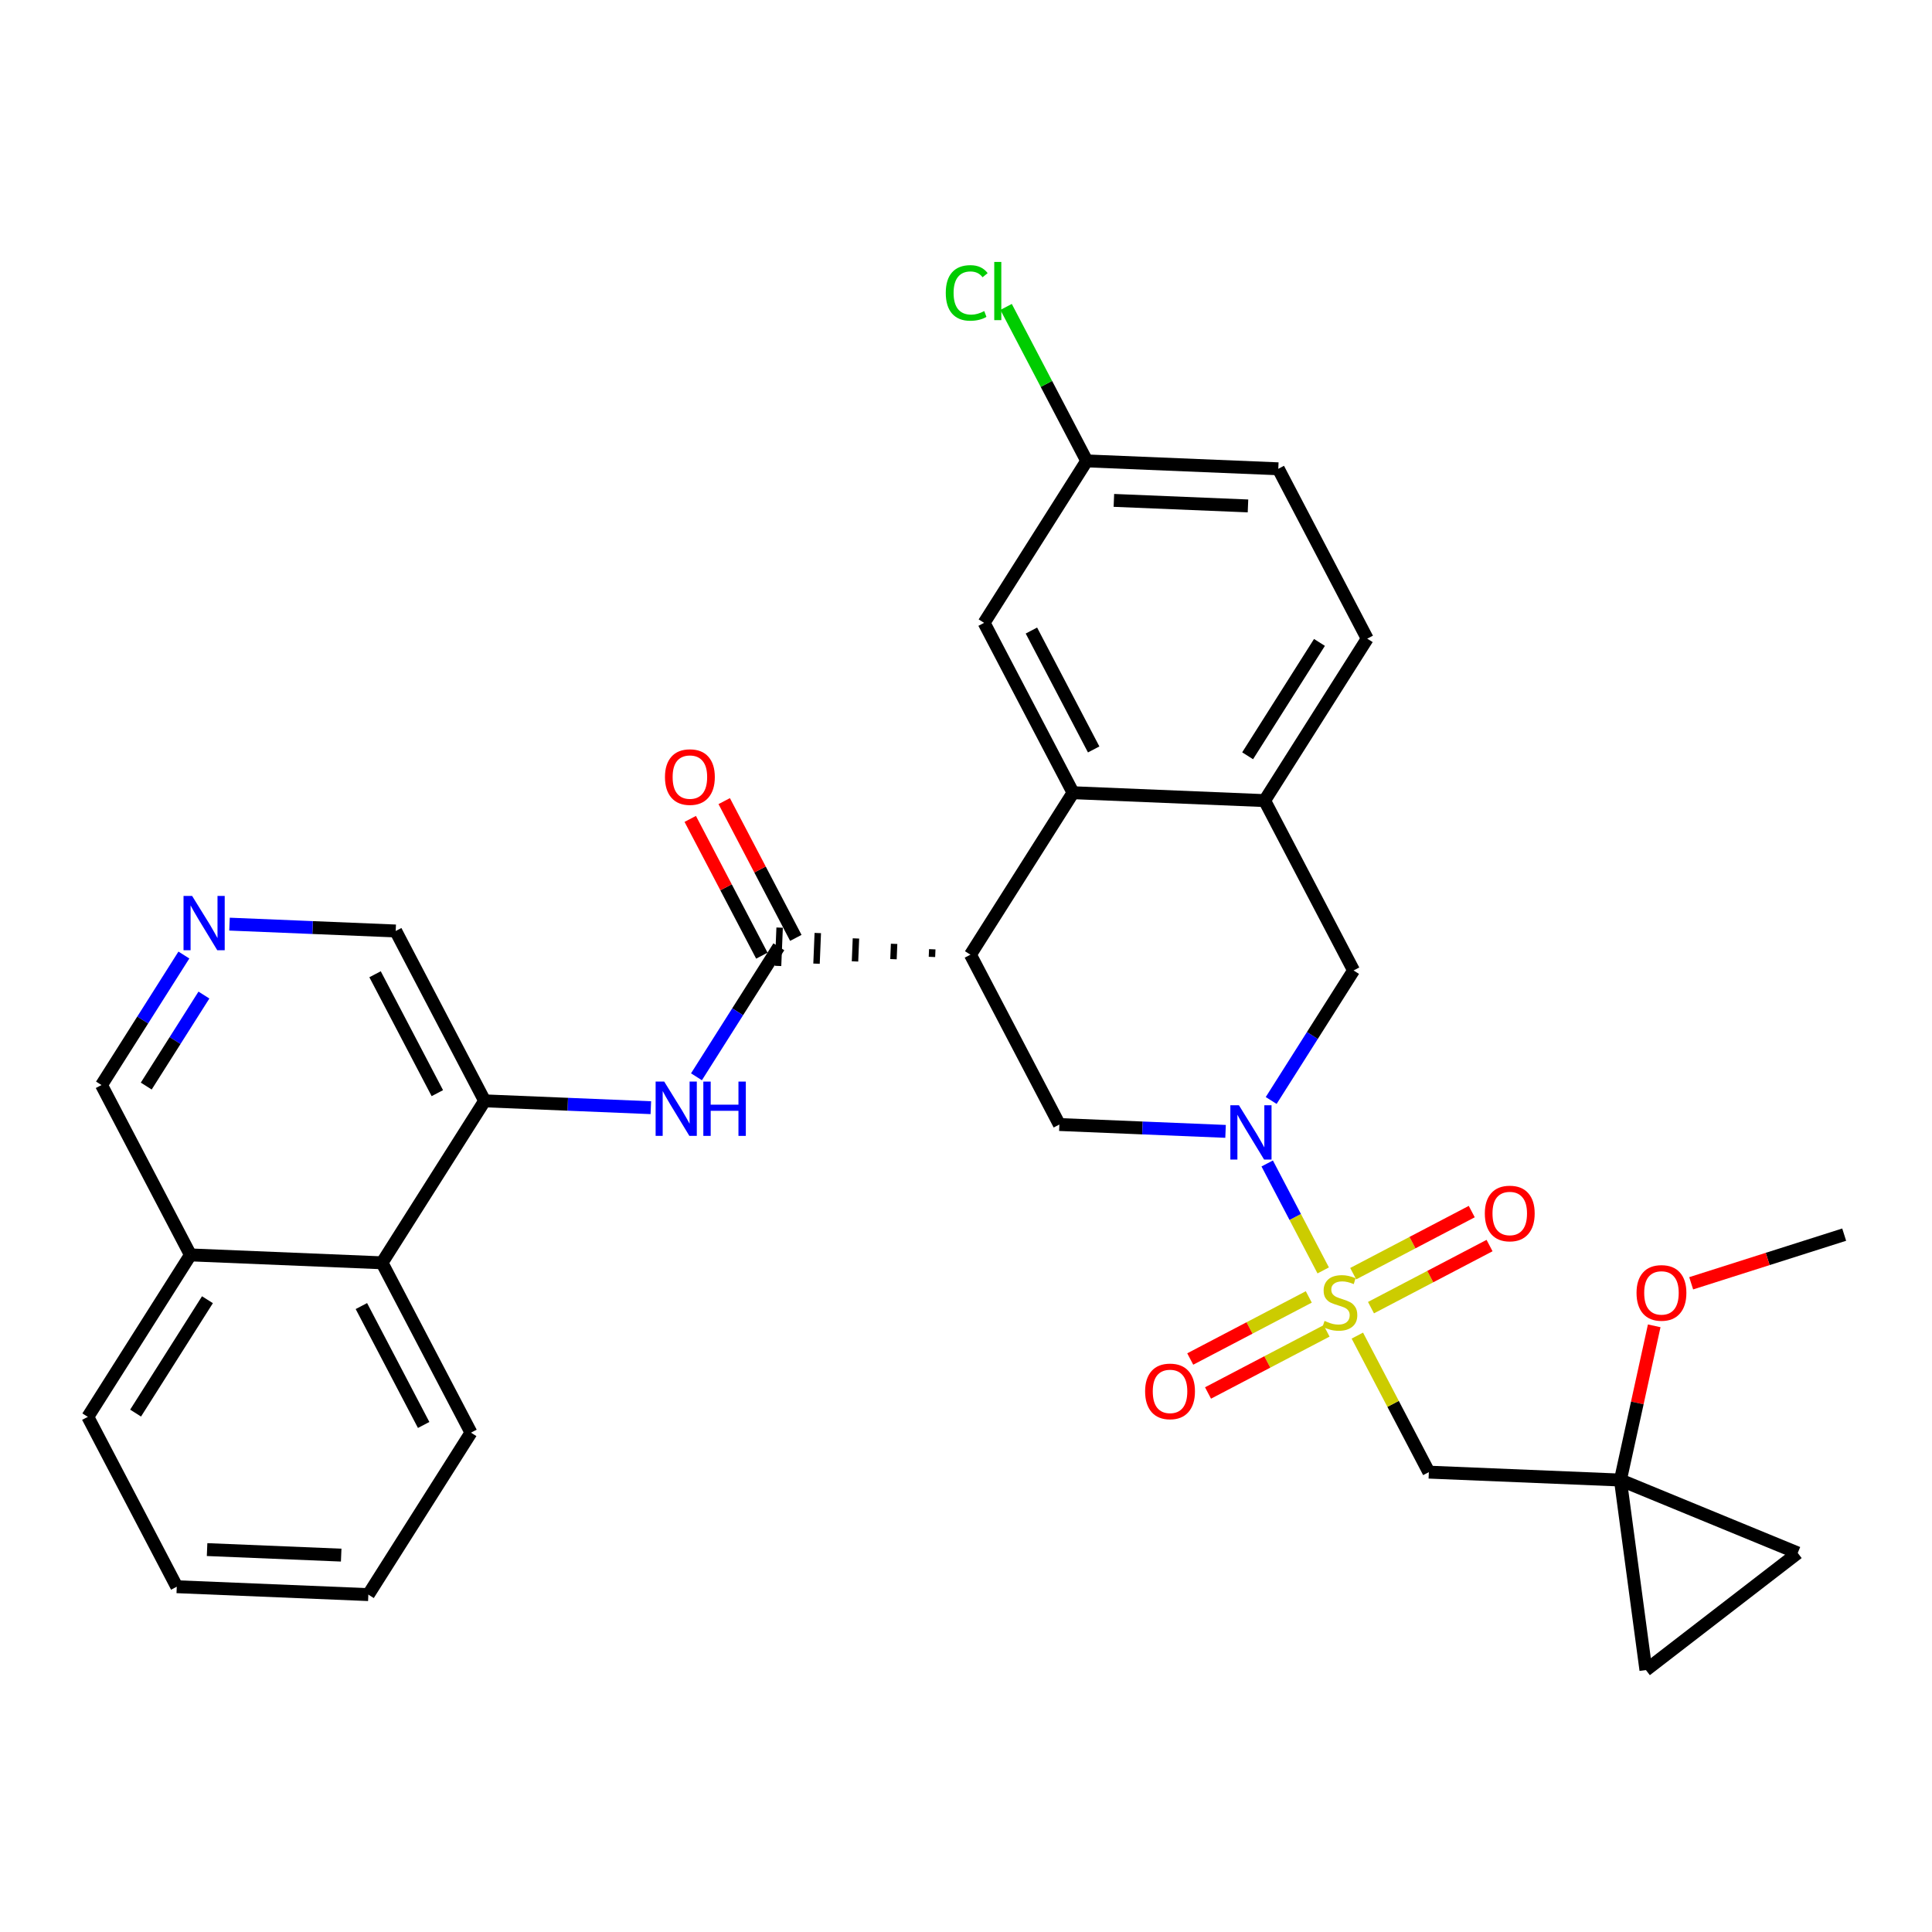 <?xml version='1.0' encoding='iso-8859-1'?>
<svg version='1.1' baseProfile='full'
              xmlns='http://www.w3.org/2000/svg'
                      xmlns:rdkit='http://www.rdkit.org/xml'
                      xmlns:xlink='http://www.w3.org/1999/xlink'
                  xml:space='preserve'
width='300px' height='300px' viewBox='0 0 300 300'>
<!-- END OF HEADER -->
<rect style='opacity:1.0;fill:#FFFFFF;stroke:none' width='300' height='300' x='0' y='0'> </rect>
<rect style='opacity:1.0;fill:#FFFFFF;stroke:none' width='300' height='300' x='0' y='0'> </rect>
<path class='bond-0 atom-0 atom-1' d='M 286.364,191.714 L 274.485,195.491' style='fill:none;fill-rule:evenodd;stroke:#000000;stroke-width:2.0px;stroke-linecap:butt;stroke-linejoin:miter;stroke-opacity:1' />
<path class='bond-0 atom-0 atom-1' d='M 274.485,195.491 L 262.605,199.269' style='fill:none;fill-rule:evenodd;stroke:#FF0000;stroke-width:2.0px;stroke-linecap:butt;stroke-linejoin:miter;stroke-opacity:1' />
<path class='bond-1 atom-1 atom-2' d='M 256.865,205.875 L 254.241,217.847' style='fill:none;fill-rule:evenodd;stroke:#FF0000;stroke-width:2.0px;stroke-linecap:butt;stroke-linejoin:miter;stroke-opacity:1' />
<path class='bond-1 atom-1 atom-2' d='M 254.241,217.847 L 251.617,229.819' style='fill:none;fill-rule:evenodd;stroke:#000000;stroke-width:2.0px;stroke-linecap:butt;stroke-linejoin:miter;stroke-opacity:1' />
<path class='bond-2 atom-2 atom-3' d='M 251.617,229.819 L 221.87,228.593' style='fill:none;fill-rule:evenodd;stroke:#000000;stroke-width:2.0px;stroke-linecap:butt;stroke-linejoin:miter;stroke-opacity:1' />
<path class='bond-30 atom-2 atom-31' d='M 251.617,229.819 L 279.152,241.145' style='fill:none;fill-rule:evenodd;stroke:#000000;stroke-width:2.0px;stroke-linecap:butt;stroke-linejoin:miter;stroke-opacity:1' />
<path class='bond-32 atom-32 atom-2' d='M 255.576,259.328 L 251.617,229.819' style='fill:none;fill-rule:evenodd;stroke:#000000;stroke-width:2.0px;stroke-linecap:butt;stroke-linejoin:miter;stroke-opacity:1' />
<path class='bond-3 atom-3 atom-4' d='M 221.87,228.593 L 216.319,217.992' style='fill:none;fill-rule:evenodd;stroke:#000000;stroke-width:2.0px;stroke-linecap:butt;stroke-linejoin:miter;stroke-opacity:1' />
<path class='bond-3 atom-3 atom-4' d='M 216.319,217.992 L 210.768,207.392' style='fill:none;fill-rule:evenodd;stroke:#CCCC00;stroke-width:2.0px;stroke-linecap:butt;stroke-linejoin:miter;stroke-opacity:1' />
<path class='bond-4 atom-4 atom-5' d='M 212.887,203.05 L 222.092,198.229' style='fill:none;fill-rule:evenodd;stroke:#CCCC00;stroke-width:2.0px;stroke-linecap:butt;stroke-linejoin:miter;stroke-opacity:1' />
<path class='bond-4 atom-4 atom-5' d='M 222.092,198.229 L 231.297,193.409' style='fill:none;fill-rule:evenodd;stroke:#FF0000;stroke-width:2.0px;stroke-linecap:butt;stroke-linejoin:miter;stroke-opacity:1' />
<path class='bond-4 atom-4 atom-5' d='M 210.124,197.775 L 219.329,192.954' style='fill:none;fill-rule:evenodd;stroke:#CCCC00;stroke-width:2.0px;stroke-linecap:butt;stroke-linejoin:miter;stroke-opacity:1' />
<path class='bond-4 atom-4 atom-5' d='M 219.329,192.954 L 228.534,188.134' style='fill:none;fill-rule:evenodd;stroke:#FF0000;stroke-width:2.0px;stroke-linecap:butt;stroke-linejoin:miter;stroke-opacity:1' />
<path class='bond-5 atom-4 atom-6' d='M 203.229,201.385 L 194.024,206.206' style='fill:none;fill-rule:evenodd;stroke:#CCCC00;stroke-width:2.0px;stroke-linecap:butt;stroke-linejoin:miter;stroke-opacity:1' />
<path class='bond-5 atom-4 atom-6' d='M 194.024,206.206 L 184.819,211.026' style='fill:none;fill-rule:evenodd;stroke:#FF0000;stroke-width:2.0px;stroke-linecap:butt;stroke-linejoin:miter;stroke-opacity:1' />
<path class='bond-5 atom-4 atom-6' d='M 205.991,206.661 L 196.786,211.481' style='fill:none;fill-rule:evenodd;stroke:#CCCC00;stroke-width:2.0px;stroke-linecap:butt;stroke-linejoin:miter;stroke-opacity:1' />
<path class='bond-5 atom-4 atom-6' d='M 196.786,211.481 L 187.581,216.301' style='fill:none;fill-rule:evenodd;stroke:#FF0000;stroke-width:2.0px;stroke-linecap:butt;stroke-linejoin:miter;stroke-opacity:1' />
<path class='bond-6 atom-4 atom-7' d='M 205.467,197.269 L 201.118,188.966' style='fill:none;fill-rule:evenodd;stroke:#CCCC00;stroke-width:2.0px;stroke-linecap:butt;stroke-linejoin:miter;stroke-opacity:1' />
<path class='bond-6 atom-4 atom-7' d='M 201.118,188.966 L 196.77,180.663' style='fill:none;fill-rule:evenodd;stroke:#0000FF;stroke-width:2.0px;stroke-linecap:butt;stroke-linejoin:miter;stroke-opacity:1' />
<path class='bond-7 atom-7 atom-8' d='M 197.389,170.882 L 203.785,160.788' style='fill:none;fill-rule:evenodd;stroke:#0000FF;stroke-width:2.0px;stroke-linecap:butt;stroke-linejoin:miter;stroke-opacity:1' />
<path class='bond-7 atom-7 atom-8' d='M 203.785,160.788 L 210.182,150.693' style='fill:none;fill-rule:evenodd;stroke:#000000;stroke-width:2.0px;stroke-linecap:butt;stroke-linejoin:miter;stroke-opacity:1' />
<path class='bond-33 atom-30 atom-7' d='M 164.498,174.616 L 177.401,175.148' style='fill:none;fill-rule:evenodd;stroke:#000000;stroke-width:2.0px;stroke-linecap:butt;stroke-linejoin:miter;stroke-opacity:1' />
<path class='bond-33 atom-30 atom-7' d='M 177.401,175.148 L 190.304,175.68' style='fill:none;fill-rule:evenodd;stroke:#0000FF;stroke-width:2.0px;stroke-linecap:butt;stroke-linejoin:miter;stroke-opacity:1' />
<path class='bond-8 atom-8 atom-9' d='M 210.182,150.693 L 196.37,124.318' style='fill:none;fill-rule:evenodd;stroke:#000000;stroke-width:2.0px;stroke-linecap:butt;stroke-linejoin:miter;stroke-opacity:1' />
<path class='bond-9 atom-9 atom-10' d='M 196.37,124.318 L 212.305,99.169' style='fill:none;fill-rule:evenodd;stroke:#000000;stroke-width:2.0px;stroke-linecap:butt;stroke-linejoin:miter;stroke-opacity:1' />
<path class='bond-9 atom-9 atom-10' d='M 193.73,117.358 L 204.885,99.754' style='fill:none;fill-rule:evenodd;stroke:#000000;stroke-width:2.0px;stroke-linecap:butt;stroke-linejoin:miter;stroke-opacity:1' />
<path class='bond-34 atom-15 atom-9' d='M 166.622,123.092 L 196.37,124.318' style='fill:none;fill-rule:evenodd;stroke:#000000;stroke-width:2.0px;stroke-linecap:butt;stroke-linejoin:miter;stroke-opacity:1' />
<path class='bond-10 atom-10 atom-11' d='M 212.305,99.169 L 198.493,72.793' style='fill:none;fill-rule:evenodd;stroke:#000000;stroke-width:2.0px;stroke-linecap:butt;stroke-linejoin:miter;stroke-opacity:1' />
<path class='bond-11 atom-11 atom-12' d='M 198.493,72.793 L 168.746,71.567' style='fill:none;fill-rule:evenodd;stroke:#000000;stroke-width:2.0px;stroke-linecap:butt;stroke-linejoin:miter;stroke-opacity:1' />
<path class='bond-11 atom-11 atom-12' d='M 193.786,78.559 L 172.963,77.701' style='fill:none;fill-rule:evenodd;stroke:#000000;stroke-width:2.0px;stroke-linecap:butt;stroke-linejoin:miter;stroke-opacity:1' />
<path class='bond-12 atom-12 atom-13' d='M 168.746,71.567 L 162.486,59.613' style='fill:none;fill-rule:evenodd;stroke:#000000;stroke-width:2.0px;stroke-linecap:butt;stroke-linejoin:miter;stroke-opacity:1' />
<path class='bond-12 atom-12 atom-13' d='M 162.486,59.613 L 156.226,47.659' style='fill:none;fill-rule:evenodd;stroke:#00CC00;stroke-width:2.0px;stroke-linecap:butt;stroke-linejoin:miter;stroke-opacity:1' />
<path class='bond-13 atom-12 atom-14' d='M 168.746,71.567 L 152.81,96.716' style='fill:none;fill-rule:evenodd;stroke:#000000;stroke-width:2.0px;stroke-linecap:butt;stroke-linejoin:miter;stroke-opacity:1' />
<path class='bond-14 atom-14 atom-15' d='M 152.81,96.716 L 166.622,123.092' style='fill:none;fill-rule:evenodd;stroke:#000000;stroke-width:2.0px;stroke-linecap:butt;stroke-linejoin:miter;stroke-opacity:1' />
<path class='bond-14 atom-14 atom-15' d='M 160.157,97.91 L 169.825,116.373' style='fill:none;fill-rule:evenodd;stroke:#000000;stroke-width:2.0px;stroke-linecap:butt;stroke-linejoin:miter;stroke-opacity:1' />
<path class='bond-15 atom-15 atom-16' d='M 166.622,123.092 L 150.686,148.241' style='fill:none;fill-rule:evenodd;stroke:#000000;stroke-width:2.0px;stroke-linecap:butt;stroke-linejoin:miter;stroke-opacity:1' />
<path class='bond-16 atom-16 atom-17' d='M 144.761,147.401 L 144.712,148.591' style='fill:none;fill-rule:evenodd;stroke:#000000;stroke-width:1.0px;stroke-linecap:butt;stroke-linejoin:miter;stroke-opacity:1' />
<path class='bond-16 atom-16 atom-17' d='M 138.836,146.56 L 138.738,148.94' style='fill:none;fill-rule:evenodd;stroke:#000000;stroke-width:1.0px;stroke-linecap:butt;stroke-linejoin:miter;stroke-opacity:1' />
<path class='bond-16 atom-16 atom-17' d='M 132.911,145.72 L 132.764,149.29' style='fill:none;fill-rule:evenodd;stroke:#000000;stroke-width:1.0px;stroke-linecap:butt;stroke-linejoin:miter;stroke-opacity:1' />
<path class='bond-16 atom-16 atom-17' d='M 126.986,144.88 L 126.79,149.64' style='fill:none;fill-rule:evenodd;stroke:#000000;stroke-width:1.0px;stroke-linecap:butt;stroke-linejoin:miter;stroke-opacity:1' />
<path class='bond-16 atom-16 atom-17' d='M 121.061,144.04 L 120.816,149.989' style='fill:none;fill-rule:evenodd;stroke:#000000;stroke-width:1.0px;stroke-linecap:butt;stroke-linejoin:miter;stroke-opacity:1' />
<path class='bond-29 atom-16 atom-30' d='M 150.686,148.241 L 164.498,174.616' style='fill:none;fill-rule:evenodd;stroke:#000000;stroke-width:2.0px;stroke-linecap:butt;stroke-linejoin:miter;stroke-opacity:1' />
<path class='bond-17 atom-17 atom-18' d='M 123.576,145.633 L 118.016,135.015' style='fill:none;fill-rule:evenodd;stroke:#000000;stroke-width:2.0px;stroke-linecap:butt;stroke-linejoin:miter;stroke-opacity:1' />
<path class='bond-17 atom-17 atom-18' d='M 118.016,135.015 L 112.455,124.397' style='fill:none;fill-rule:evenodd;stroke:#FF0000;stroke-width:2.0px;stroke-linecap:butt;stroke-linejoin:miter;stroke-opacity:1' />
<path class='bond-17 atom-17 atom-18' d='M 118.301,148.396 L 112.741,137.778' style='fill:none;fill-rule:evenodd;stroke:#000000;stroke-width:2.0px;stroke-linecap:butt;stroke-linejoin:miter;stroke-opacity:1' />
<path class='bond-17 atom-17 atom-18' d='M 112.741,137.778 L 107.18,127.159' style='fill:none;fill-rule:evenodd;stroke:#FF0000;stroke-width:2.0px;stroke-linecap:butt;stroke-linejoin:miter;stroke-opacity:1' />
<path class='bond-18 atom-17 atom-19' d='M 120.939,147.015 L 114.542,157.109' style='fill:none;fill-rule:evenodd;stroke:#000000;stroke-width:2.0px;stroke-linecap:butt;stroke-linejoin:miter;stroke-opacity:1' />
<path class='bond-18 atom-17 atom-19' d='M 114.542,157.109 L 108.146,167.204' style='fill:none;fill-rule:evenodd;stroke:#0000FF;stroke-width:2.0px;stroke-linecap:butt;stroke-linejoin:miter;stroke-opacity:1' />
<path class='bond-19 atom-19 atom-20' d='M 101.061,172.001 L 88.158,171.469' style='fill:none;fill-rule:evenodd;stroke:#0000FF;stroke-width:2.0px;stroke-linecap:butt;stroke-linejoin:miter;stroke-opacity:1' />
<path class='bond-19 atom-19 atom-20' d='M 88.158,171.469 L 75.255,170.938' style='fill:none;fill-rule:evenodd;stroke:#000000;stroke-width:2.0px;stroke-linecap:butt;stroke-linejoin:miter;stroke-opacity:1' />
<path class='bond-20 atom-20 atom-21' d='M 75.255,170.938 L 61.444,144.562' style='fill:none;fill-rule:evenodd;stroke:#000000;stroke-width:2.0px;stroke-linecap:butt;stroke-linejoin:miter;stroke-opacity:1' />
<path class='bond-20 atom-20 atom-21' d='M 67.909,169.744 L 58.24,151.281' style='fill:none;fill-rule:evenodd;stroke:#000000;stroke-width:2.0px;stroke-linecap:butt;stroke-linejoin:miter;stroke-opacity:1' />
<path class='bond-35 atom-29 atom-20' d='M 59.32,196.087 L 75.255,170.938' style='fill:none;fill-rule:evenodd;stroke:#000000;stroke-width:2.0px;stroke-linecap:butt;stroke-linejoin:miter;stroke-opacity:1' />
<path class='bond-21 atom-21 atom-22' d='M 61.444,144.562 L 48.541,144.03' style='fill:none;fill-rule:evenodd;stroke:#000000;stroke-width:2.0px;stroke-linecap:butt;stroke-linejoin:miter;stroke-opacity:1' />
<path class='bond-21 atom-21 atom-22' d='M 48.541,144.03 L 35.638,143.499' style='fill:none;fill-rule:evenodd;stroke:#0000FF;stroke-width:2.0px;stroke-linecap:butt;stroke-linejoin:miter;stroke-opacity:1' />
<path class='bond-22 atom-22 atom-23' d='M 28.553,148.296 L 22.157,158.391' style='fill:none;fill-rule:evenodd;stroke:#0000FF;stroke-width:2.0px;stroke-linecap:butt;stroke-linejoin:miter;stroke-opacity:1' />
<path class='bond-22 atom-22 atom-23' d='M 22.157,158.391 L 15.76,168.485' style='fill:none;fill-rule:evenodd;stroke:#000000;stroke-width:2.0px;stroke-linecap:butt;stroke-linejoin:miter;stroke-opacity:1' />
<path class='bond-22 atom-22 atom-23' d='M 31.664,154.512 L 27.186,161.578' style='fill:none;fill-rule:evenodd;stroke:#0000FF;stroke-width:2.0px;stroke-linecap:butt;stroke-linejoin:miter;stroke-opacity:1' />
<path class='bond-22 atom-22 atom-23' d='M 27.186,161.578 L 22.709,168.644' style='fill:none;fill-rule:evenodd;stroke:#000000;stroke-width:2.0px;stroke-linecap:butt;stroke-linejoin:miter;stroke-opacity:1' />
<path class='bond-23 atom-23 atom-24' d='M 15.76,168.485 L 29.572,194.861' style='fill:none;fill-rule:evenodd;stroke:#000000;stroke-width:2.0px;stroke-linecap:butt;stroke-linejoin:miter;stroke-opacity:1' />
<path class='bond-24 atom-24 atom-25' d='M 29.572,194.861 L 13.636,220.01' style='fill:none;fill-rule:evenodd;stroke:#000000;stroke-width:2.0px;stroke-linecap:butt;stroke-linejoin:miter;stroke-opacity:1' />
<path class='bond-24 atom-24 atom-25' d='M 32.212,201.82 L 21.056,219.424' style='fill:none;fill-rule:evenodd;stroke:#000000;stroke-width:2.0px;stroke-linecap:butt;stroke-linejoin:miter;stroke-opacity:1' />
<path class='bond-36 atom-29 atom-24' d='M 59.32,196.087 L 29.572,194.861' style='fill:none;fill-rule:evenodd;stroke:#000000;stroke-width:2.0px;stroke-linecap:butt;stroke-linejoin:miter;stroke-opacity:1' />
<path class='bond-25 atom-25 atom-26' d='M 13.636,220.01 L 27.448,246.385' style='fill:none;fill-rule:evenodd;stroke:#000000;stroke-width:2.0px;stroke-linecap:butt;stroke-linejoin:miter;stroke-opacity:1' />
<path class='bond-26 atom-26 atom-27' d='M 27.448,246.385 L 57.196,247.611' style='fill:none;fill-rule:evenodd;stroke:#000000;stroke-width:2.0px;stroke-linecap:butt;stroke-linejoin:miter;stroke-opacity:1' />
<path class='bond-26 atom-26 atom-27' d='M 32.156,240.619 L 52.979,241.478' style='fill:none;fill-rule:evenodd;stroke:#000000;stroke-width:2.0px;stroke-linecap:butt;stroke-linejoin:miter;stroke-opacity:1' />
<path class='bond-27 atom-27 atom-28' d='M 57.196,247.611 L 73.132,222.462' style='fill:none;fill-rule:evenodd;stroke:#000000;stroke-width:2.0px;stroke-linecap:butt;stroke-linejoin:miter;stroke-opacity:1' />
<path class='bond-28 atom-28 atom-29' d='M 73.132,222.462 L 59.32,196.087' style='fill:none;fill-rule:evenodd;stroke:#000000;stroke-width:2.0px;stroke-linecap:butt;stroke-linejoin:miter;stroke-opacity:1' />
<path class='bond-28 atom-28 atom-29' d='M 65.785,221.268 L 56.116,202.805' style='fill:none;fill-rule:evenodd;stroke:#000000;stroke-width:2.0px;stroke-linecap:butt;stroke-linejoin:miter;stroke-opacity:1' />
<path class='bond-31 atom-31 atom-32' d='M 279.152,241.145 L 255.576,259.328' style='fill:none;fill-rule:evenodd;stroke:#000000;stroke-width:2.0px;stroke-linecap:butt;stroke-linejoin:miter;stroke-opacity:1' />
<path  class='atom-1' d='M 254.12 200.76
Q 254.12 198.735, 255.121 197.604
Q 256.121 196.473, 257.991 196.473
Q 259.86 196.473, 260.861 197.604
Q 261.861 198.735, 261.861 200.76
Q 261.861 202.808, 260.849 203.975
Q 259.837 205.131, 257.991 205.131
Q 256.133 205.131, 255.121 203.975
Q 254.12 202.82, 254.12 200.76
M 257.991 204.178
Q 259.277 204.178, 259.968 203.32
Q 260.67 202.451, 260.67 200.76
Q 260.67 199.105, 259.968 198.271
Q 259.277 197.425, 257.991 197.425
Q 256.704 197.425, 256.002 198.259
Q 255.311 199.093, 255.311 200.76
Q 255.311 202.463, 256.002 203.32
Q 256.704 204.178, 257.991 204.178
' fill='#FF0000'/>
<path  class='atom-4' d='M 205.676 205.111
Q 205.771 205.147, 206.164 205.314
Q 206.557 205.481, 206.986 205.588
Q 207.427 205.683, 207.855 205.683
Q 208.653 205.683, 209.118 205.302
Q 209.582 204.909, 209.582 204.23
Q 209.582 203.766, 209.344 203.48
Q 209.118 203.194, 208.761 203.039
Q 208.403 202.884, 207.808 202.706
Q 207.058 202.48, 206.605 202.265
Q 206.164 202.051, 205.843 201.598
Q 205.533 201.146, 205.533 200.384
Q 205.533 199.324, 206.248 198.669
Q 206.974 198.014, 208.403 198.014
Q 209.38 198.014, 210.487 198.478
L 210.213 199.395
Q 209.201 198.978, 208.439 198.978
Q 207.617 198.978, 207.165 199.324
Q 206.712 199.657, 206.724 200.241
Q 206.724 200.693, 206.95 200.967
Q 207.189 201.241, 207.522 201.396
Q 207.867 201.551, 208.439 201.729
Q 209.201 201.967, 209.654 202.206
Q 210.106 202.444, 210.428 202.932
Q 210.761 203.408, 210.761 204.23
Q 210.761 205.397, 209.975 206.028
Q 209.201 206.648, 207.903 206.648
Q 207.153 206.648, 206.581 206.481
Q 206.021 206.326, 205.355 206.052
L 205.676 205.111
' fill='#CCCC00'/>
<path  class='atom-5' d='M 230.563 188.429
Q 230.563 186.405, 231.563 185.273
Q 232.563 184.142, 234.433 184.142
Q 236.303 184.142, 237.303 185.273
Q 238.304 186.405, 238.304 188.429
Q 238.304 190.478, 237.291 191.645
Q 236.279 192.8, 234.433 192.8
Q 232.575 192.8, 231.563 191.645
Q 230.563 190.49, 230.563 188.429
M 234.433 191.847
Q 235.719 191.847, 236.41 190.99
Q 237.113 190.12, 237.113 188.429
Q 237.113 186.774, 236.41 185.94
Q 235.719 185.095, 234.433 185.095
Q 233.147 185.095, 232.444 185.928
Q 231.754 186.762, 231.754 188.429
Q 231.754 190.132, 232.444 190.99
Q 233.147 191.847, 234.433 191.847
' fill='#FF0000'/>
<path  class='atom-6' d='M 177.812 216.053
Q 177.812 214.029, 178.813 212.897
Q 179.813 211.766, 181.683 211.766
Q 183.552 211.766, 184.553 212.897
Q 185.553 214.029, 185.553 216.053
Q 185.553 218.102, 184.541 219.269
Q 183.529 220.424, 181.683 220.424
Q 179.825 220.424, 178.813 219.269
Q 177.812 218.114, 177.812 216.053
M 181.683 219.471
Q 182.969 219.471, 183.66 218.614
Q 184.362 217.744, 184.362 216.053
Q 184.362 214.398, 183.66 213.564
Q 182.969 212.719, 181.683 212.719
Q 180.396 212.719, 179.694 213.552
Q 179.003 214.386, 179.003 216.053
Q 179.003 217.756, 179.694 218.614
Q 180.396 219.471, 181.683 219.471
' fill='#FF0000'/>
<path  class='atom-7' d='M 192.382 171.626
L 195.145 176.092
Q 195.419 176.533, 195.86 177.331
Q 196.3 178.129, 196.324 178.176
L 196.324 171.626
L 197.444 171.626
L 197.444 180.058
L 196.288 180.058
L 193.323 175.175
Q 192.978 174.604, 192.608 173.949
Q 192.251 173.294, 192.144 173.091
L 192.144 180.058
L 191.048 180.058
L 191.048 171.626
L 192.382 171.626
' fill='#0000FF'/>
<path  class='atom-13' d='M 146.859 45.484
Q 146.859 43.388, 147.836 42.292
Q 148.825 41.184, 150.694 41.184
Q 152.433 41.184, 153.362 42.411
L 152.576 43.054
Q 151.897 42.161, 150.694 42.161
Q 149.42 42.161, 148.741 43.019
Q 148.074 43.864, 148.074 45.484
Q 148.074 47.151, 148.765 48.008
Q 149.468 48.866, 150.825 48.866
Q 151.754 48.866, 152.838 48.306
L 153.171 49.199
Q 152.731 49.485, 152.064 49.652
Q 151.397 49.819, 150.659 49.819
Q 148.825 49.819, 147.836 48.699
Q 146.859 47.58, 146.859 45.484
' fill='#00CC00'/>
<path  class='atom-13' d='M 154.386 40.672
L 155.482 40.672
L 155.482 49.712
L 154.386 49.712
L 154.386 40.672
' fill='#00CC00'/>
<path  class='atom-18' d='M 103.256 120.663
Q 103.256 118.639, 104.257 117.507
Q 105.257 116.376, 107.127 116.376
Q 108.997 116.376, 109.997 117.507
Q 110.997 118.639, 110.997 120.663
Q 110.997 122.712, 109.985 123.879
Q 108.973 125.034, 107.127 125.034
Q 105.269 125.034, 104.257 123.879
Q 103.256 122.723, 103.256 120.663
M 107.127 124.081
Q 108.413 124.081, 109.104 123.224
Q 109.806 122.354, 109.806 120.663
Q 109.806 119.008, 109.104 118.174
Q 108.413 117.329, 107.127 117.329
Q 105.841 117.329, 105.138 118.162
Q 104.447 118.996, 104.447 120.663
Q 104.447 122.366, 105.138 123.224
Q 105.841 124.081, 107.127 124.081
' fill='#FF0000'/>
<path  class='atom-19' d='M 103.139 167.948
L 105.902 172.414
Q 106.176 172.854, 106.617 173.652
Q 107.057 174.45, 107.081 174.498
L 107.081 167.948
L 108.201 167.948
L 108.201 176.38
L 107.045 176.38
L 104.08 171.497
Q 103.735 170.925, 103.366 170.27
Q 103.008 169.615, 102.901 169.413
L 102.901 176.38
L 101.805 176.38
L 101.805 167.948
L 103.139 167.948
' fill='#0000FF'/>
<path  class='atom-19' d='M 109.213 167.948
L 110.356 167.948
L 110.356 171.533
L 114.667 171.533
L 114.667 167.948
L 115.811 167.948
L 115.811 176.38
L 114.667 176.38
L 114.667 172.485
L 110.356 172.485
L 110.356 176.38
L 109.213 176.38
L 109.213 167.948
' fill='#0000FF'/>
<path  class='atom-22' d='M 29.832 139.12
L 32.595 143.586
Q 32.869 144.027, 33.309 144.825
Q 33.75 145.623, 33.774 145.67
L 33.774 139.12
L 34.893 139.12
L 34.893 147.552
L 33.738 147.552
L 30.773 142.669
Q 30.427 142.098, 30.058 141.443
Q 29.701 140.788, 29.594 140.585
L 29.594 147.552
L 28.498 147.552
L 28.498 139.12
L 29.832 139.12
' fill='#0000FF'/>
</svg>
